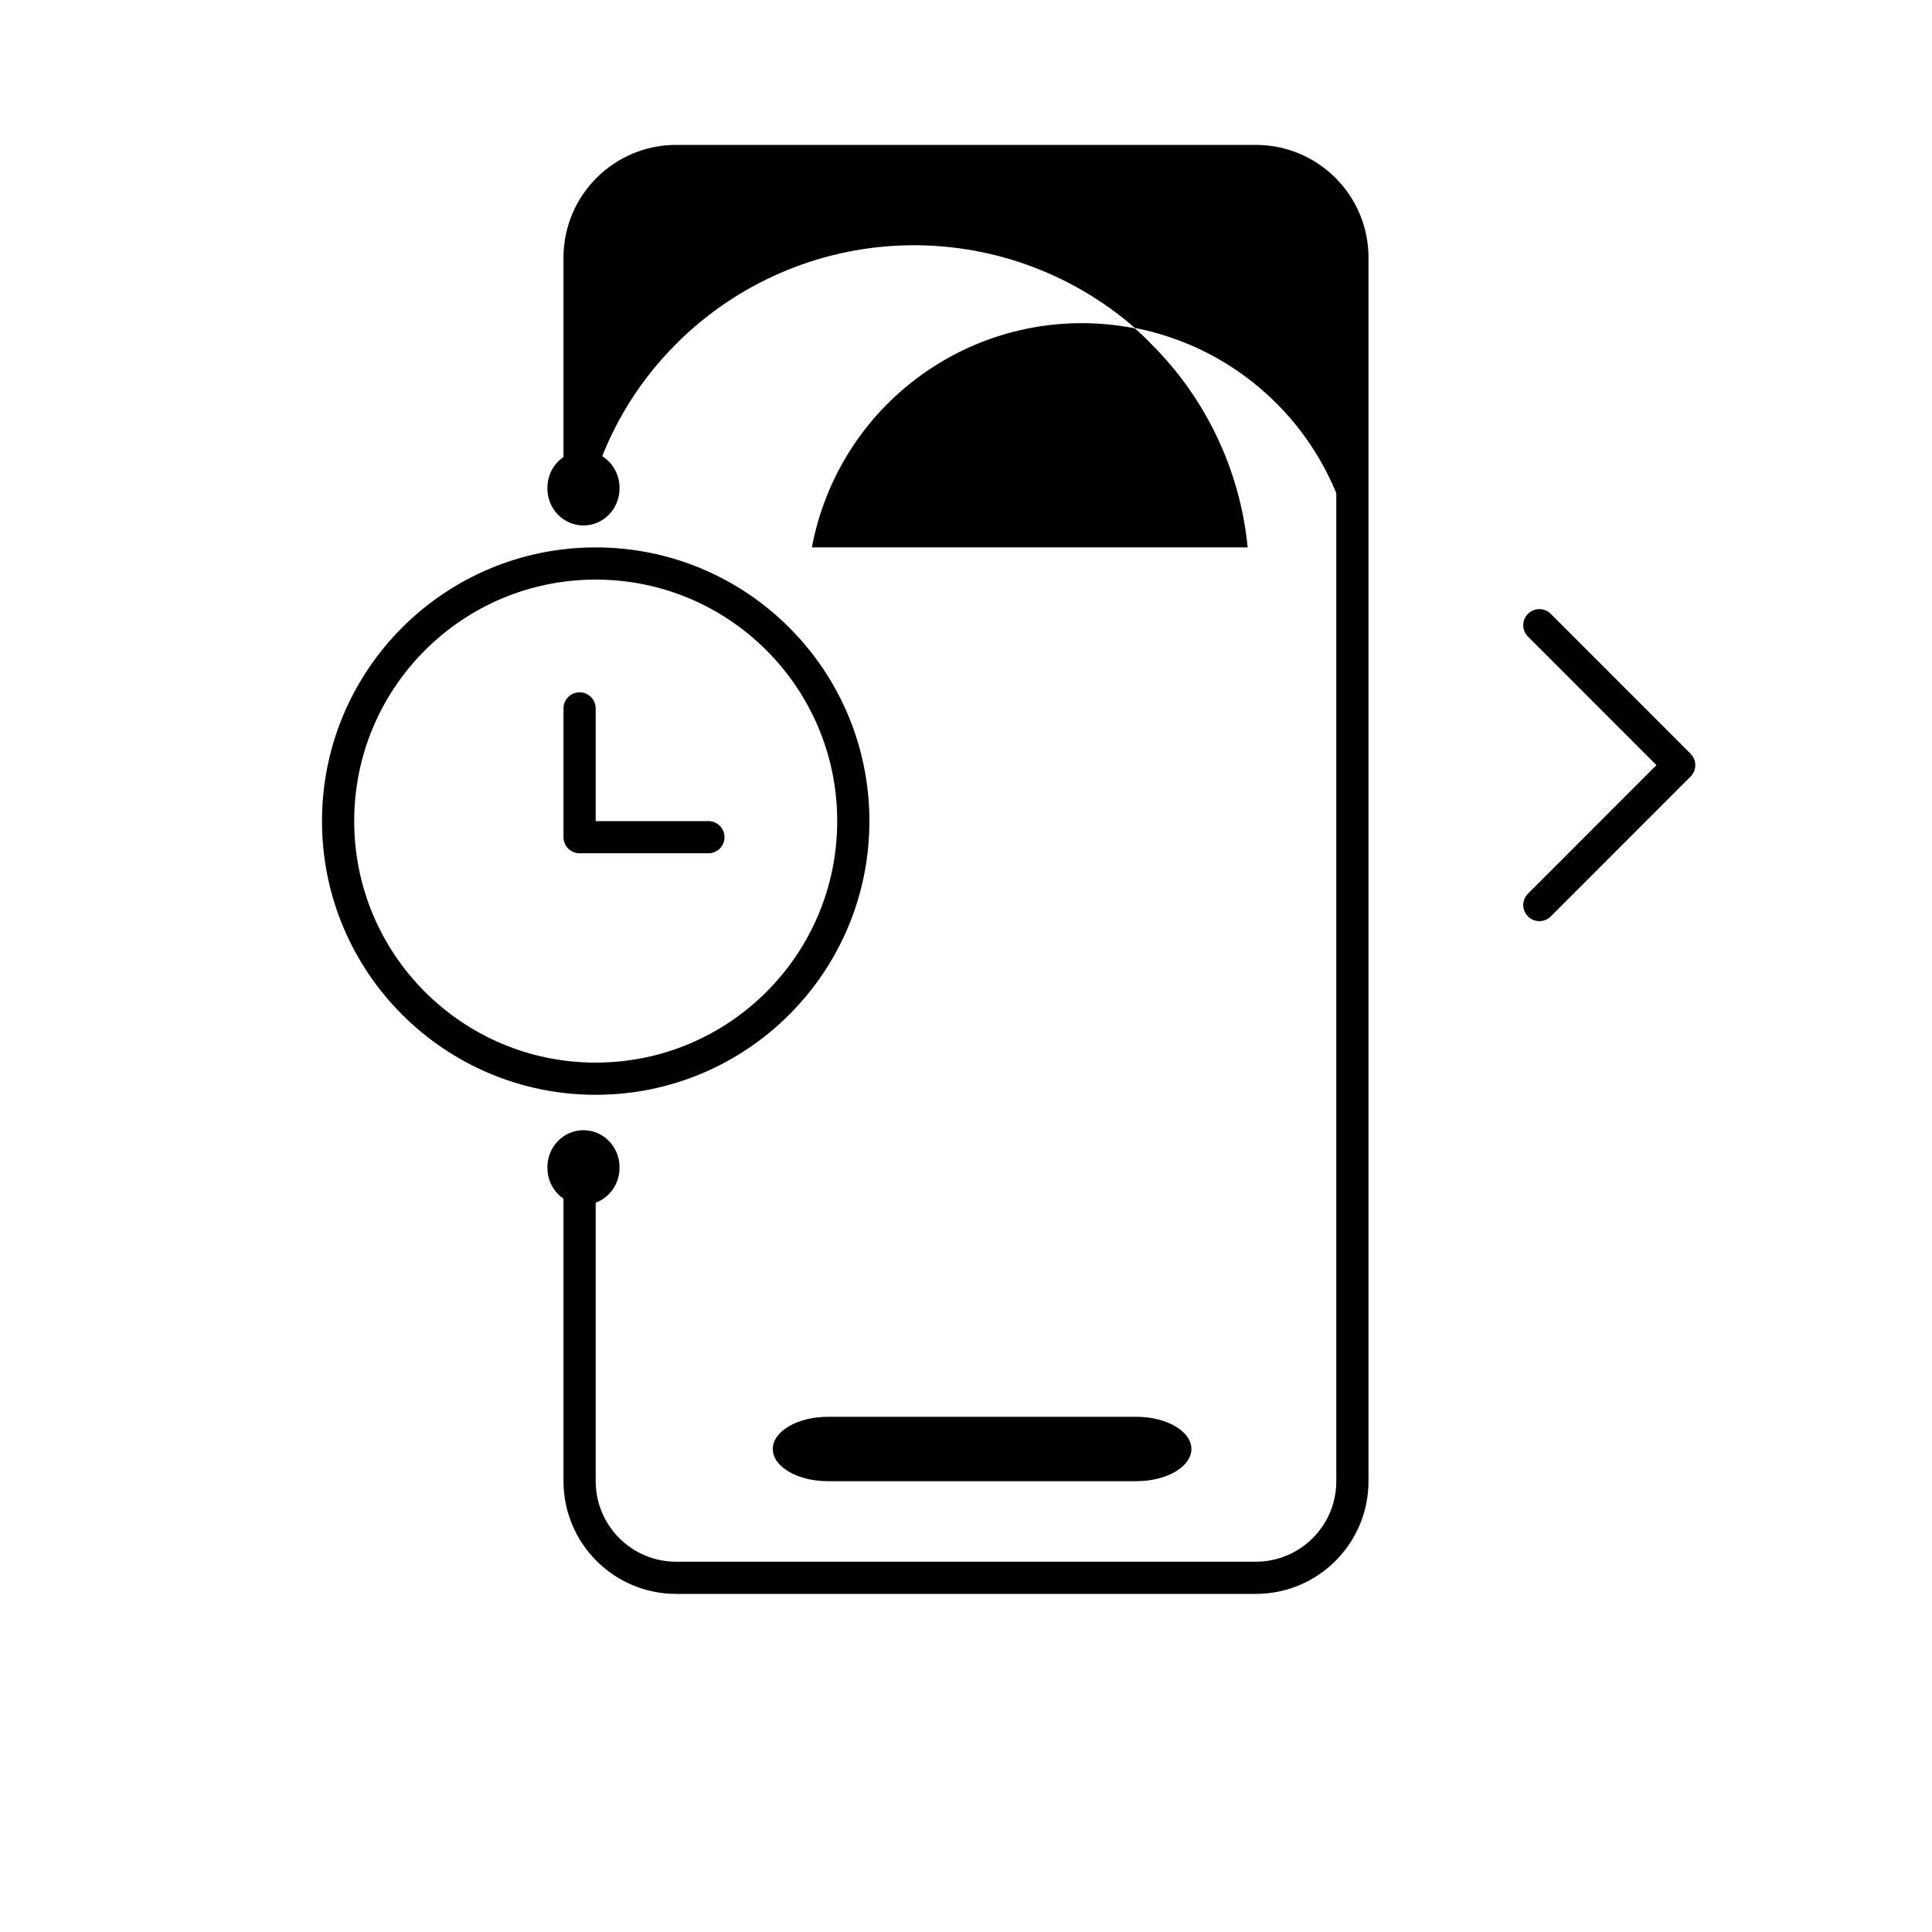 <svg width="60" height="60" viewBox="0 0 60 60" fill="none" xmlns="http://www.w3.org/2000/svg">
<path d="M25.213 17H38.747C38.514 14.607 37.453 12.37 35.746 10.676C35.583 10.501 35.415 10.347 35.243 10.196C34.137 9.979 32.999 9.983 31.895 10.207C30.791 10.432 29.743 10.874 28.811 11.507C27.878 12.139 27.08 12.95 26.462 13.893C25.845 14.836 25.421 15.892 25.213 17Z" fill="black"/>
<path d="M21.011 5H39.002C39.396 5 39.786 5.078 40.15 5.229C40.514 5.38 40.845 5.601 41.123 5.88C41.402 6.159 41.623 6.491 41.773 6.855C41.923 7.22 42.001 7.61 42 8.005V14.005C42.001 14.541 41.858 15.067 41.585 15.529C41.069 14.172 40.216 12.969 39.106 12.034C37.997 11.098 36.667 10.462 35.243 10.184C33.251 8.448 30.675 7.533 28.035 7.622C25.394 7.711 22.886 8.798 21.015 10.664C19.716 11.955 18.784 13.569 18.314 15.339C18.5 12.5 17.999 14.466 18 14.002V8.002C18 7.607 18.078 7.216 18.229 6.851C18.381 6.486 18.603 6.155 18.882 5.876C19.162 5.597 19.494 5.376 19.859 5.226C20.224 5.075 20.616 4.999 21.011 5Z" fill="black"/>
<path d="M18 15.5V8C18 6.343 19.343 5 21 5H39C40.657 5 42 6.343 42 8V46C42 47.657 40.657 49 39 49H21C19.343 49 18 47.657 18 46V36.5" stroke="black"/>
<path d="M24 45C24 45.552 24.768 46 25.714 46H35.286C36.232 46 37 45.552 37 45C37 44.448 36.232 44 35.286 44H25.714C24.768 44 24 44.448 24 45Z" fill="black"/>
<path d="M18.12 16.319C18.738 16.319 19.24 15.805 19.24 15.171V15.148C19.24 14.514 18.738 14 18.12 14C17.501 14 17 14.514 17 15.148V15.171C17 15.805 17.501 16.319 18.12 16.319Z" fill="black"/>
<path d="M18.12 37.418C18.738 37.418 19.24 36.904 19.24 36.27V36.247C19.24 35.613 18.738 35.099 18.12 35.099C17.501 35.099 17 35.613 17 36.247V36.27C17 36.904 17.501 37.418 18.12 37.418Z" fill="black"/>
<circle cx="18.5" cy="25.5" r="8" stroke="black"/>
<path d="M18 22V26H22" stroke="black" stroke-linecap="round" stroke-linejoin="round"/>
<path d="M47.806 28.107L52.149 23.762L47.806 19.416" stroke="black" stroke-linecap="round" stroke-linejoin="round"/>
</svg>
